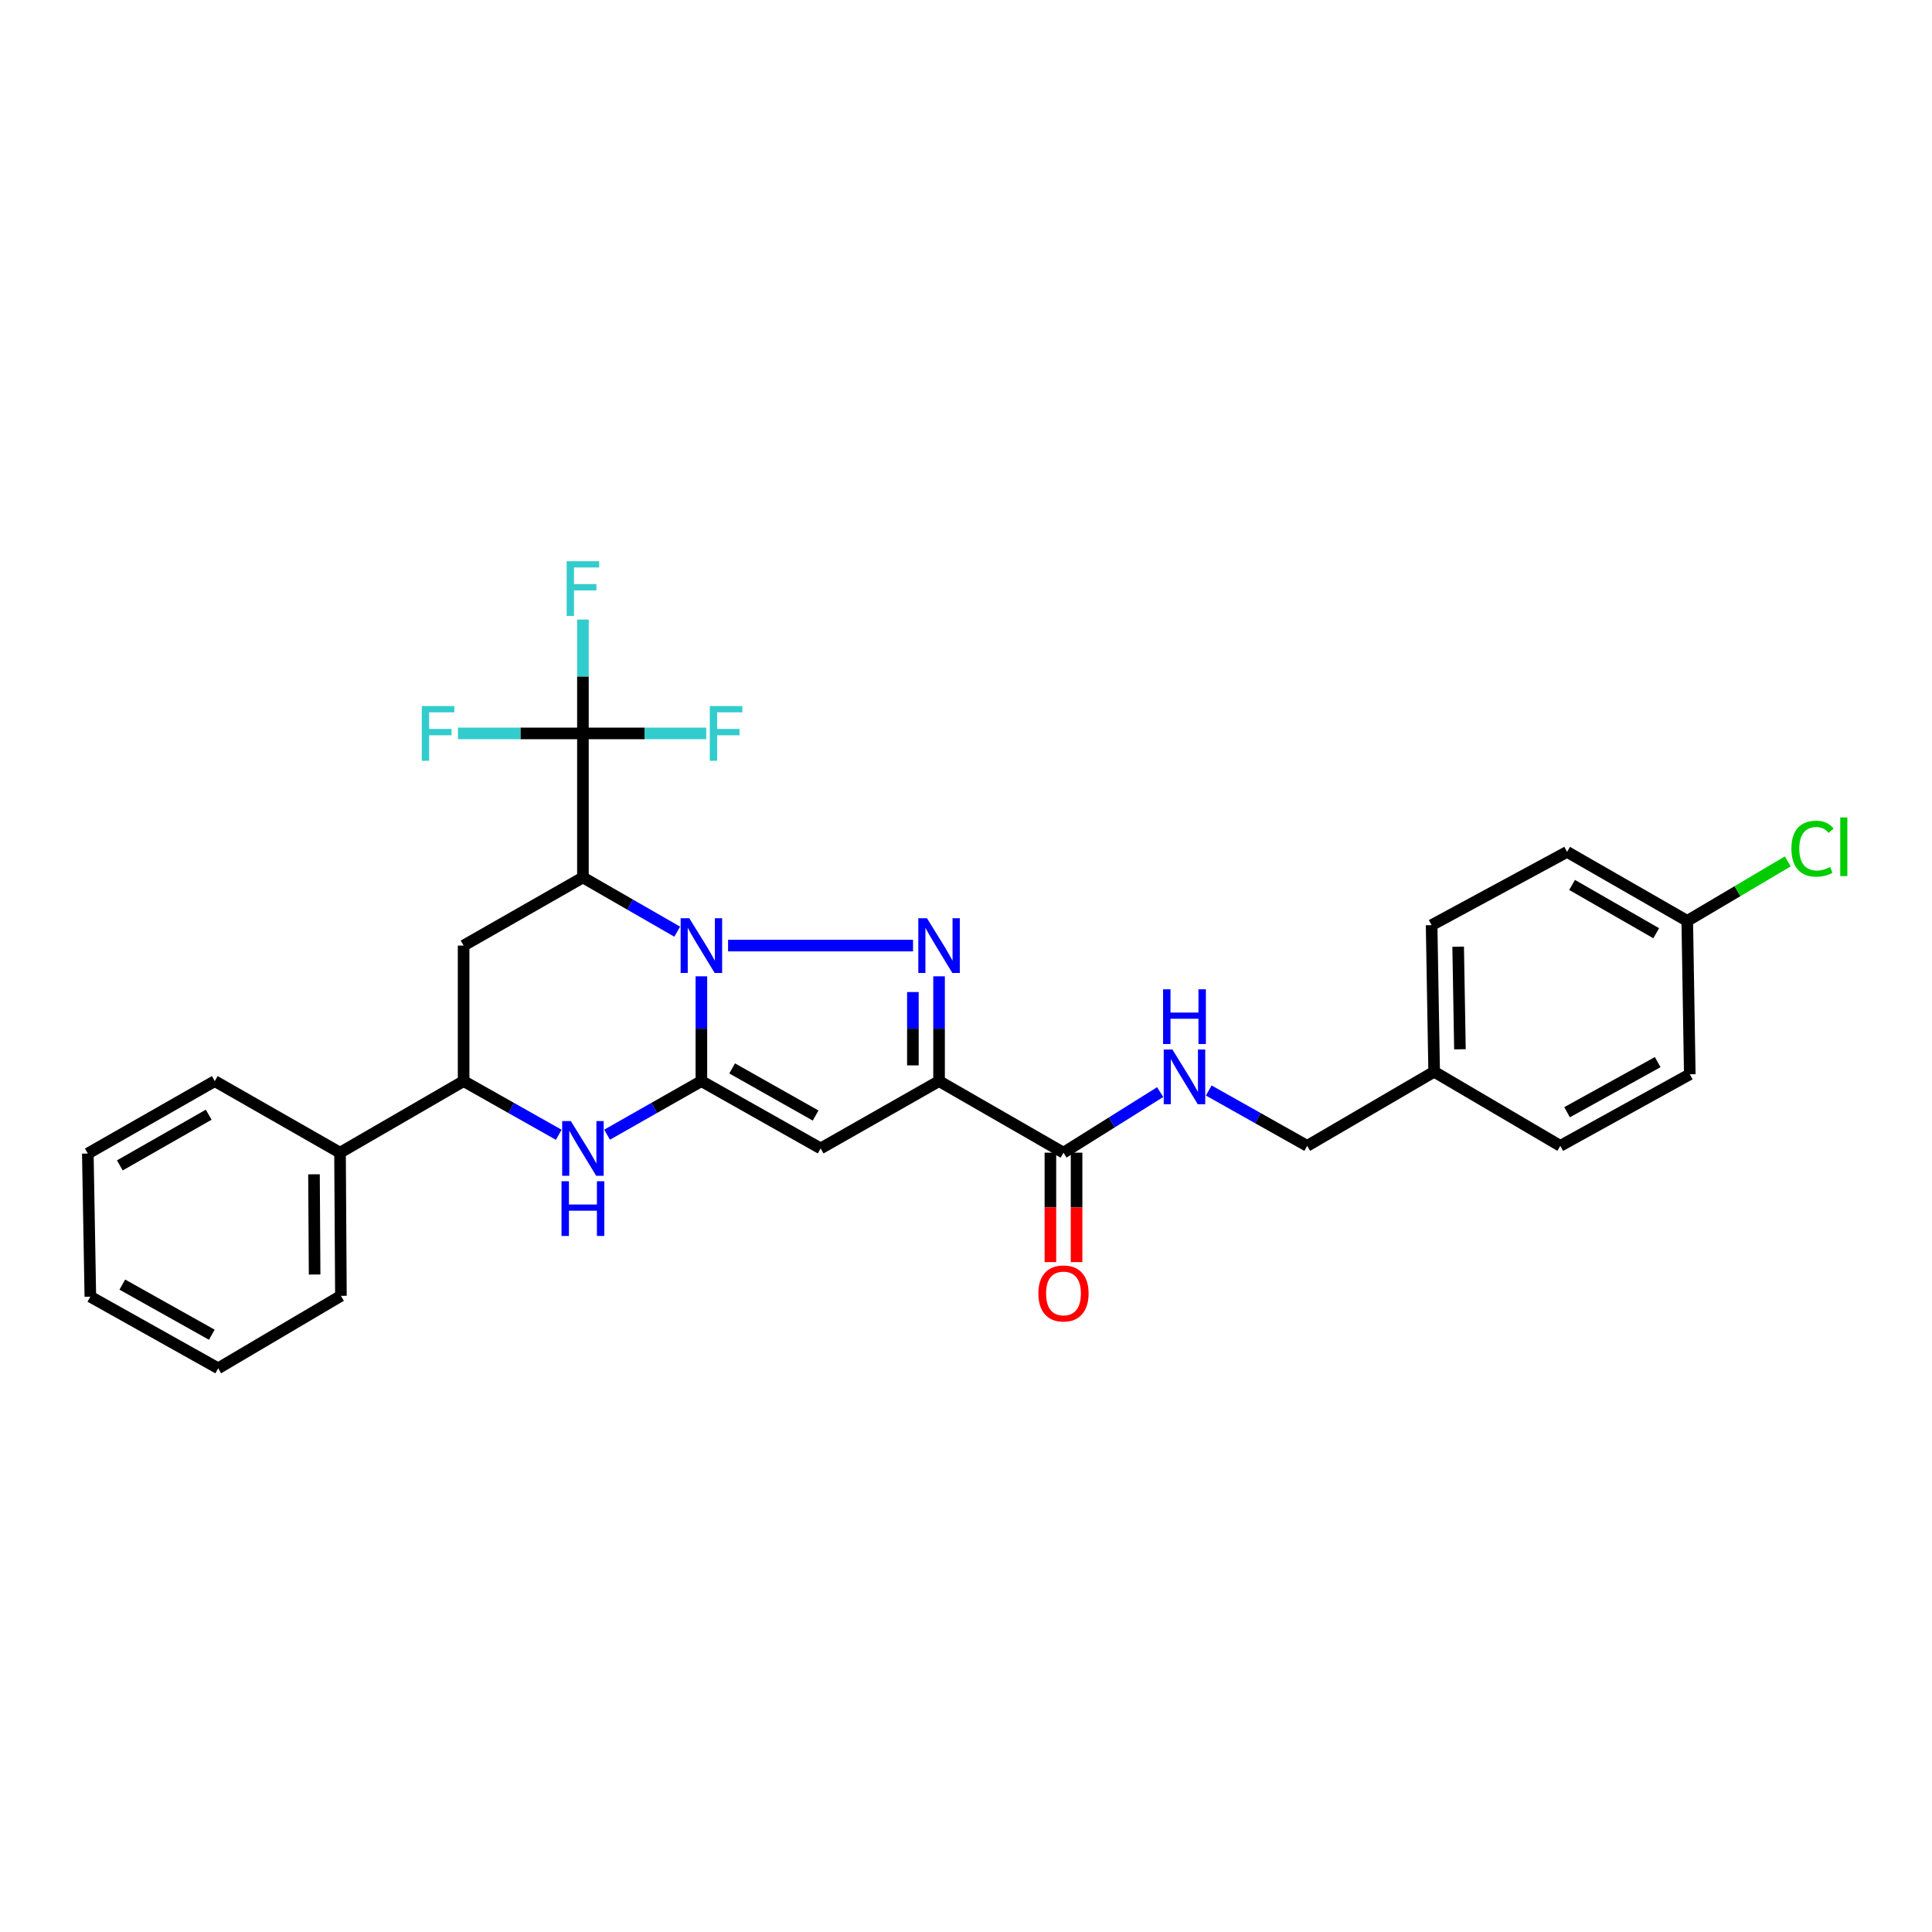 <?xml version='1.0' encoding='iso-8859-1'?>
<svg version='1.1' baseProfile='full'
              xmlns='http://www.w3.org/2000/svg'
                      xmlns:rdkit='http://www.rdkit.org/xml'
                      xmlns:xlink='http://www.w3.org/1999/xlink'
                  xml:space='preserve'
width='1000px' height='1000px' viewBox='0 0 1000 1000'>
<!-- END OF HEADER -->
<rect style='opacity:1.0;fill:#FFFFFF;stroke:none' width='1000' height='1000' x='0' y='0'> </rect>
<path class='bond-0' d='M 363.035,505.343 L 363.035,532.461' style='fill:none;fill-rule:evenodd;stroke:#0000FF;stroke-width:6px;stroke-linecap:butt;stroke-linejoin:miter;stroke-opacity:1' />
<path class='bond-0' d='M 363.035,532.461 L 363.035,559.58' style='fill:none;fill-rule:evenodd;stroke:#000000;stroke-width:6px;stroke-linecap:butt;stroke-linejoin:miter;stroke-opacity:1' />
<path class='bond-1' d='M 376.851,489.429 L 472.584,489.429' style='fill:none;fill-rule:evenodd;stroke:#0000FF;stroke-width:6px;stroke-linecap:butt;stroke-linejoin:miter;stroke-opacity:1' />
<path class='bond-3' d='M 350.527,482.236 L 326.122,468.202' style='fill:none;fill-rule:evenodd;stroke:#0000FF;stroke-width:6px;stroke-linecap:butt;stroke-linejoin:miter;stroke-opacity:1' />
<path class='bond-3' d='M 326.122,468.202 L 301.718,454.169' style='fill:none;fill-rule:evenodd;stroke:#000000;stroke-width:6px;stroke-linecap:butt;stroke-linejoin:miter;stroke-opacity:1' />
<path class='bond-4' d='M 363.035,559.58 L 424.767,594.419' style='fill:none;fill-rule:evenodd;stroke:#000000;stroke-width:6px;stroke-linecap:butt;stroke-linejoin:miter;stroke-opacity:1' />
<path class='bond-4' d='M 378.952,553.011 L 422.164,577.398' style='fill:none;fill-rule:evenodd;stroke:#000000;stroke-width:6px;stroke-linecap:butt;stroke-linejoin:miter;stroke-opacity:1' />
<path class='bond-5' d='M 363.035,559.58 L 338.628,573.447' style='fill:none;fill-rule:evenodd;stroke:#000000;stroke-width:6px;stroke-linecap:butt;stroke-linejoin:miter;stroke-opacity:1' />
<path class='bond-5' d='M 338.628,573.447 L 314.221,587.315' style='fill:none;fill-rule:evenodd;stroke:#0000FF;stroke-width:6px;stroke-linecap:butt;stroke-linejoin:miter;stroke-opacity:1' />
<path class='bond-2' d='M 486.054,505.343 L 486.054,532.461' style='fill:none;fill-rule:evenodd;stroke:#0000FF;stroke-width:6px;stroke-linecap:butt;stroke-linejoin:miter;stroke-opacity:1' />
<path class='bond-2' d='M 486.054,532.461 L 486.054,559.58' style='fill:none;fill-rule:evenodd;stroke:#000000;stroke-width:6px;stroke-linecap:butt;stroke-linejoin:miter;stroke-opacity:1' />
<path class='bond-2' d='M 472.51,513.478 L 472.51,532.461' style='fill:none;fill-rule:evenodd;stroke:#0000FF;stroke-width:6px;stroke-linecap:butt;stroke-linejoin:miter;stroke-opacity:1' />
<path class='bond-2' d='M 472.51,532.461 L 472.51,551.444' style='fill:none;fill-rule:evenodd;stroke:#000000;stroke-width:6px;stroke-linecap:butt;stroke-linejoin:miter;stroke-opacity:1' />
<path class='bond-8' d='M 486.054,559.58 L 550.456,596.623' style='fill:none;fill-rule:evenodd;stroke:#000000;stroke-width:6px;stroke-linecap:butt;stroke-linejoin:miter;stroke-opacity:1' />
<path class='bond-29' d='M 486.054,559.58 L 424.767,594.419' style='fill:none;fill-rule:evenodd;stroke:#000000;stroke-width:6px;stroke-linecap:butt;stroke-linejoin:miter;stroke-opacity:1' />
<path class='bond-6' d='M 301.718,454.169 L 301.718,379.616' style='fill:none;fill-rule:evenodd;stroke:#000000;stroke-width:6px;stroke-linecap:butt;stroke-linejoin:miter;stroke-opacity:1' />
<path class='bond-7' d='M 301.718,454.169 L 239.964,489.429' style='fill:none;fill-rule:evenodd;stroke:#000000;stroke-width:6px;stroke-linecap:butt;stroke-linejoin:miter;stroke-opacity:1' />
<path class='bond-30' d='M 289.205,587.36 L 264.585,573.47' style='fill:none;fill-rule:evenodd;stroke:#0000FF;stroke-width:6px;stroke-linecap:butt;stroke-linejoin:miter;stroke-opacity:1' />
<path class='bond-30' d='M 264.585,573.47 L 239.964,559.58' style='fill:none;fill-rule:evenodd;stroke:#000000;stroke-width:6px;stroke-linecap:butt;stroke-linejoin:miter;stroke-opacity:1' />
<path class='bond-13' d='M 301.718,379.616 L 269.378,379.616' style='fill:none;fill-rule:evenodd;stroke:#000000;stroke-width:6px;stroke-linecap:butt;stroke-linejoin:miter;stroke-opacity:1' />
<path class='bond-13' d='M 269.378,379.616 L 237.038,379.616' style='fill:none;fill-rule:evenodd;stroke:#33CCCC;stroke-width:6px;stroke-linecap:butt;stroke-linejoin:miter;stroke-opacity:1' />
<path class='bond-14' d='M 301.718,379.616 L 333.629,379.616' style='fill:none;fill-rule:evenodd;stroke:#000000;stroke-width:6px;stroke-linecap:butt;stroke-linejoin:miter;stroke-opacity:1' />
<path class='bond-14' d='M 333.629,379.616 L 365.54,379.616' style='fill:none;fill-rule:evenodd;stroke:#33CCCC;stroke-width:6px;stroke-linecap:butt;stroke-linejoin:miter;stroke-opacity:1' />
<path class='bond-15' d='M 301.718,379.616 L 301.718,350.146' style='fill:none;fill-rule:evenodd;stroke:#000000;stroke-width:6px;stroke-linecap:butt;stroke-linejoin:miter;stroke-opacity:1' />
<path class='bond-15' d='M 301.718,350.146 L 301.718,320.676' style='fill:none;fill-rule:evenodd;stroke:#33CCCC;stroke-width:6px;stroke-linecap:butt;stroke-linejoin:miter;stroke-opacity:1' />
<path class='bond-9' d='M 239.964,489.429 L 239.964,559.58' style='fill:none;fill-rule:evenodd;stroke:#000000;stroke-width:6px;stroke-linecap:butt;stroke-linejoin:miter;stroke-opacity:1' />
<path class='bond-10' d='M 550.456,596.623 L 575.476,580.944' style='fill:none;fill-rule:evenodd;stroke:#000000;stroke-width:6px;stroke-linecap:butt;stroke-linejoin:miter;stroke-opacity:1' />
<path class='bond-10' d='M 575.476,580.944 L 600.495,565.264' style='fill:none;fill-rule:evenodd;stroke:#0000FF;stroke-width:6px;stroke-linecap:butt;stroke-linejoin:miter;stroke-opacity:1' />
<path class='bond-11' d='M 543.684,596.623 L 543.684,624.946' style='fill:none;fill-rule:evenodd;stroke:#000000;stroke-width:6px;stroke-linecap:butt;stroke-linejoin:miter;stroke-opacity:1' />
<path class='bond-11' d='M 543.684,624.946 L 543.684,653.269' style='fill:none;fill-rule:evenodd;stroke:#FF0000;stroke-width:6px;stroke-linecap:butt;stroke-linejoin:miter;stroke-opacity:1' />
<path class='bond-11' d='M 557.228,596.623 L 557.228,624.946' style='fill:none;fill-rule:evenodd;stroke:#000000;stroke-width:6px;stroke-linecap:butt;stroke-linejoin:miter;stroke-opacity:1' />
<path class='bond-11' d='M 557.228,624.946 L 557.228,653.269' style='fill:none;fill-rule:evenodd;stroke:#FF0000;stroke-width:6px;stroke-linecap:butt;stroke-linejoin:miter;stroke-opacity:1' />
<path class='bond-12' d='M 239.964,559.58 L 175.998,596.623' style='fill:none;fill-rule:evenodd;stroke:#000000;stroke-width:6px;stroke-linecap:butt;stroke-linejoin:miter;stroke-opacity:1' />
<path class='bond-16' d='M 625.645,564.439 L 651.125,578.767' style='fill:none;fill-rule:evenodd;stroke:#0000FF;stroke-width:6px;stroke-linecap:butt;stroke-linejoin:miter;stroke-opacity:1' />
<path class='bond-16' d='M 651.125,578.767 L 676.605,593.094' style='fill:none;fill-rule:evenodd;stroke:#000000;stroke-width:6px;stroke-linecap:butt;stroke-linejoin:miter;stroke-opacity:1' />
<path class='bond-24' d='M 175.998,596.623 L 176.457,670.718' style='fill:none;fill-rule:evenodd;stroke:#000000;stroke-width:6px;stroke-linecap:butt;stroke-linejoin:miter;stroke-opacity:1' />
<path class='bond-24' d='M 162.523,607.821 L 162.844,659.687' style='fill:none;fill-rule:evenodd;stroke:#000000;stroke-width:6px;stroke-linecap:butt;stroke-linejoin:miter;stroke-opacity:1' />
<path class='bond-25' d='M 175.998,596.623 L 111.166,559.58' style='fill:none;fill-rule:evenodd;stroke:#000000;stroke-width:6px;stroke-linecap:butt;stroke-linejoin:miter;stroke-opacity:1' />
<path class='bond-18' d='M 676.605,593.094 L 742.317,554.727' style='fill:none;fill-rule:evenodd;stroke:#000000;stroke-width:6px;stroke-linecap:butt;stroke-linejoin:miter;stroke-opacity:1' />
<path class='bond-17' d='M 873.319,476.652 L 811.121,440.933' style='fill:none;fill-rule:evenodd;stroke:#000000;stroke-width:6px;stroke-linecap:butt;stroke-linejoin:miter;stroke-opacity:1' />
<path class='bond-17' d='M 857.245,483.04 L 813.706,458.036' style='fill:none;fill-rule:evenodd;stroke:#000000;stroke-width:6px;stroke-linecap:butt;stroke-linejoin:miter;stroke-opacity:1' />
<path class='bond-19' d='M 873.319,476.652 L 899.333,461.257' style='fill:none;fill-rule:evenodd;stroke:#000000;stroke-width:6px;stroke-linecap:butt;stroke-linejoin:miter;stroke-opacity:1' />
<path class='bond-19' d='M 899.333,461.257 L 925.347,445.862' style='fill:none;fill-rule:evenodd;stroke:#00CC00;stroke-width:6px;stroke-linecap:butt;stroke-linejoin:miter;stroke-opacity:1' />
<path class='bond-32' d='M 873.319,476.652 L 874.629,556.051' style='fill:none;fill-rule:evenodd;stroke:#000000;stroke-width:6px;stroke-linecap:butt;stroke-linejoin:miter;stroke-opacity:1' />
<path class='bond-22' d='M 742.317,554.727 L 807.607,593.094' style='fill:none;fill-rule:evenodd;stroke:#000000;stroke-width:6px;stroke-linecap:butt;stroke-linejoin:miter;stroke-opacity:1' />
<path class='bond-23' d='M 742.317,554.727 L 741,478.857' style='fill:none;fill-rule:evenodd;stroke:#000000;stroke-width:6px;stroke-linecap:butt;stroke-linejoin:miter;stroke-opacity:1' />
<path class='bond-23' d='M 755.662,543.111 L 754.74,490.002' style='fill:none;fill-rule:evenodd;stroke:#000000;stroke-width:6px;stroke-linecap:butt;stroke-linejoin:miter;stroke-opacity:1' />
<path class='bond-20' d='M 874.629,556.051 L 807.607,593.094' style='fill:none;fill-rule:evenodd;stroke:#000000;stroke-width:6px;stroke-linecap:butt;stroke-linejoin:miter;stroke-opacity:1' />
<path class='bond-20' d='M 858.024,549.754 L 811.109,575.684' style='fill:none;fill-rule:evenodd;stroke:#000000;stroke-width:6px;stroke-linecap:butt;stroke-linejoin:miter;stroke-opacity:1' />
<path class='bond-21' d='M 811.121,440.933 L 741,478.857' style='fill:none;fill-rule:evenodd;stroke:#000000;stroke-width:6px;stroke-linecap:butt;stroke-linejoin:miter;stroke-opacity:1' />
<path class='bond-27' d='M 176.457,670.718 L 112.935,708.227' style='fill:none;fill-rule:evenodd;stroke:#000000;stroke-width:6px;stroke-linecap:butt;stroke-linejoin:miter;stroke-opacity:1' />
<path class='bond-26' d='M 111.166,559.58 L 45.455,597.067' style='fill:none;fill-rule:evenodd;stroke:#000000;stroke-width:6px;stroke-linecap:butt;stroke-linejoin:miter;stroke-opacity:1' />
<path class='bond-26' d='M 108.021,576.968 L 62.023,603.209' style='fill:none;fill-rule:evenodd;stroke:#000000;stroke-width:6px;stroke-linecap:butt;stroke-linejoin:miter;stroke-opacity:1' />
<path class='bond-28' d='M 45.455,597.067 L 46.764,671.161' style='fill:none;fill-rule:evenodd;stroke:#000000;stroke-width:6px;stroke-linecap:butt;stroke-linejoin:miter;stroke-opacity:1' />
<path class='bond-31' d='M 112.935,708.227 L 46.764,671.161' style='fill:none;fill-rule:evenodd;stroke:#000000;stroke-width:6px;stroke-linecap:butt;stroke-linejoin:miter;stroke-opacity:1' />
<path class='bond-31' d='M 109.628,690.851 L 63.309,664.905' style='fill:none;fill-rule:evenodd;stroke:#000000;stroke-width:6px;stroke-linecap:butt;stroke-linejoin:miter;stroke-opacity:1' />
<path  class='atom-0' d='M 356.775 475.269
L 366.055 490.269
Q 366.975 491.749, 368.455 494.429
Q 369.935 497.109, 370.015 497.269
L 370.015 475.269
L 373.775 475.269
L 373.775 503.589
L 369.895 503.589
L 359.935 487.189
Q 358.775 485.269, 357.535 483.069
Q 356.335 480.869, 355.975 480.189
L 355.975 503.589
L 352.295 503.589
L 352.295 475.269
L 356.775 475.269
' fill='#0000FF'/>
<path  class='atom-2' d='M 479.794 475.269
L 489.074 490.269
Q 489.994 491.749, 491.474 494.429
Q 492.954 497.109, 493.034 497.269
L 493.034 475.269
L 496.794 475.269
L 496.794 503.589
L 492.914 503.589
L 482.954 487.189
Q 481.794 485.269, 480.554 483.069
Q 479.354 480.869, 478.994 480.189
L 478.994 503.589
L 475.314 503.589
L 475.314 475.269
L 479.794 475.269
' fill='#0000FF'/>
<path  class='atom-6' d='M 295.458 580.259
L 304.738 595.259
Q 305.658 596.739, 307.138 599.419
Q 308.618 602.099, 308.698 602.259
L 308.698 580.259
L 312.458 580.259
L 312.458 608.579
L 308.578 608.579
L 298.618 592.179
Q 297.458 590.259, 296.218 588.059
Q 295.018 585.859, 294.658 585.179
L 294.658 608.579
L 290.978 608.579
L 290.978 580.259
L 295.458 580.259
' fill='#0000FF'/>
<path  class='atom-6' d='M 290.638 611.411
L 294.478 611.411
L 294.478 623.451
L 308.958 623.451
L 308.958 611.411
L 312.798 611.411
L 312.798 639.731
L 308.958 639.731
L 308.958 626.651
L 294.478 626.651
L 294.478 639.731
L 290.638 639.731
L 290.638 611.411
' fill='#0000FF'/>
<path  class='atom-11' d='M 606.823 543.215
L 616.103 558.215
Q 617.023 559.695, 618.503 562.375
Q 619.983 565.055, 620.063 565.215
L 620.063 543.215
L 623.823 543.215
L 623.823 571.535
L 619.943 571.535
L 609.983 555.135
Q 608.823 553.215, 607.583 551.015
Q 606.383 548.815, 606.023 548.135
L 606.023 571.535
L 602.343 571.535
L 602.343 543.215
L 606.823 543.215
' fill='#0000FF'/>
<path  class='atom-11' d='M 602.003 512.063
L 605.843 512.063
L 605.843 524.103
L 620.323 524.103
L 620.323 512.063
L 624.163 512.063
L 624.163 540.383
L 620.323 540.383
L 620.323 527.303
L 605.843 527.303
L 605.843 540.383
L 602.003 540.383
L 602.003 512.063
' fill='#0000FF'/>
<path  class='atom-12' d='M 537.456 669.488
Q 537.456 662.688, 540.816 658.888
Q 544.176 655.088, 550.456 655.088
Q 556.736 655.088, 560.096 658.888
Q 563.456 662.688, 563.456 669.488
Q 563.456 676.368, 560.056 680.288
Q 556.656 684.168, 550.456 684.168
Q 544.216 684.168, 540.816 680.288
Q 537.456 676.408, 537.456 669.488
M 550.456 680.968
Q 554.776 680.968, 557.096 678.088
Q 559.456 675.168, 559.456 669.488
Q 559.456 663.928, 557.096 661.128
Q 554.776 658.288, 550.456 658.288
Q 546.136 658.288, 543.776 661.088
Q 541.456 663.888, 541.456 669.488
Q 541.456 675.208, 543.776 678.088
Q 546.136 680.968, 550.456 680.968
' fill='#FF0000'/>
<path  class='atom-14' d='M 218.323 365.456
L 235.163 365.456
L 235.163 368.696
L 222.123 368.696
L 222.123 377.296
L 233.723 377.296
L 233.723 380.576
L 222.123 380.576
L 222.123 393.776
L 218.323 393.776
L 218.323 365.456
' fill='#33CCCC'/>
<path  class='atom-15' d='M 367.392 365.456
L 384.232 365.456
L 384.232 368.696
L 371.192 368.696
L 371.192 377.296
L 382.792 377.296
L 382.792 380.576
L 371.192 380.576
L 371.192 393.776
L 367.392 393.776
L 367.392 365.456
' fill='#33CCCC'/>
<path  class='atom-16' d='M 293.298 290.481
L 310.138 290.481
L 310.138 293.721
L 297.098 293.721
L 297.098 302.321
L 308.698 302.321
L 308.698 305.601
L 297.098 305.601
L 297.098 318.801
L 293.298 318.801
L 293.298 290.481
' fill='#33CCCC'/>
<path  class='atom-20' d='M 927.231 439.265
Q 927.231 432.225, 930.511 428.545
Q 933.831 424.825, 940.111 424.825
Q 945.951 424.825, 949.071 428.945
L 946.431 431.105
Q 944.151 428.105, 940.111 428.105
Q 935.831 428.105, 933.551 430.985
Q 931.311 433.825, 931.311 439.265
Q 931.311 444.865, 933.631 447.745
Q 935.991 450.625, 940.551 450.625
Q 943.671 450.625, 947.311 448.745
L 948.431 451.745
Q 946.951 452.705, 944.711 453.265
Q 942.471 453.825, 939.991 453.825
Q 933.831 453.825, 930.511 450.065
Q 927.231 446.305, 927.231 439.265
' fill='#00CC00'/>
<path  class='atom-20' d='M 952.511 423.105
L 956.191 423.105
L 956.191 453.465
L 952.511 453.465
L 952.511 423.105
' fill='#00CC00'/>
</svg>
